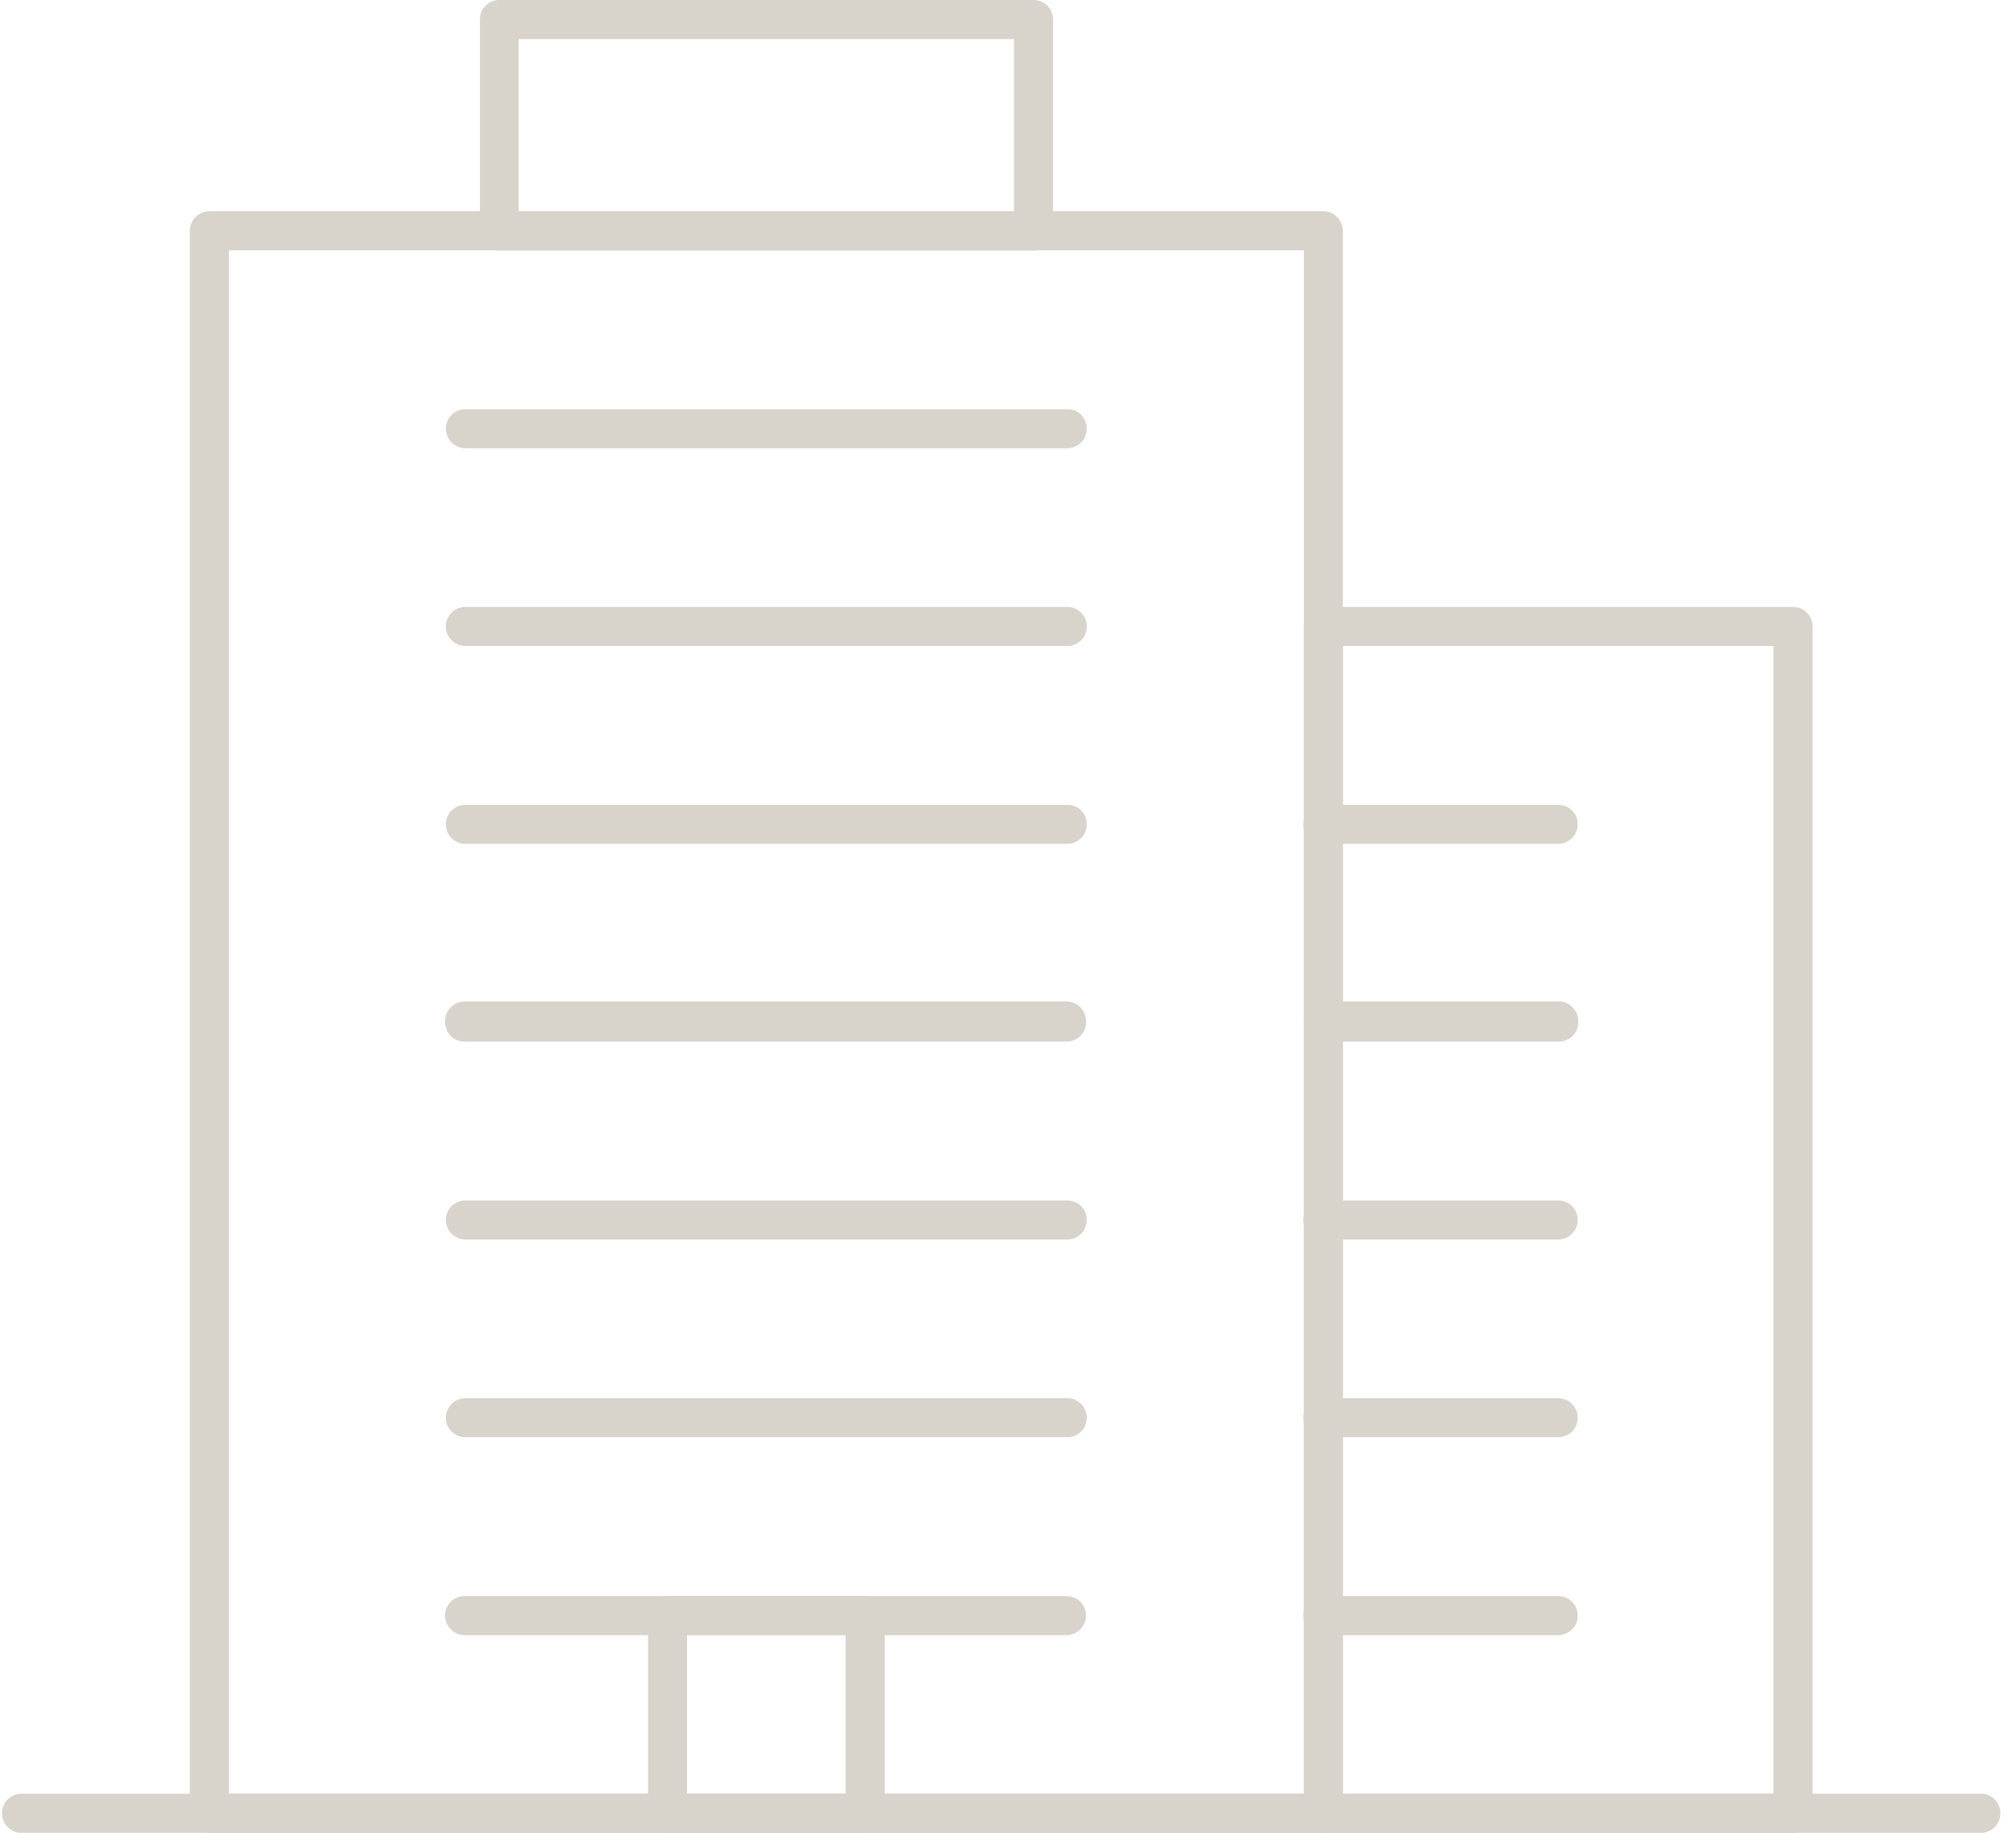 <?xml version="1.0" encoding="UTF-8"?> <svg xmlns="http://www.w3.org/2000/svg" id="Layer_1" data-name="Layer 1" viewBox="0 0 77 70"><defs><style>.cls-1{fill:#d8d3cb;}</style></defs><path class="cls-1" d="M50.54,70H8a.74.74,0,0,1-.75-.74V8.82A.75.75,0,0,1,8,8.07H50.54a.75.75,0,0,1,.75.75V69.26A.74.74,0,0,1,50.54,70ZM8.74,68.51H49.8V9.56H8.74Z"></path><path class="cls-1" d="M68.49,70H50.54a.74.74,0,0,1-.74-.74V23.93a.75.75,0,0,1,.74-.75H68.49a.75.75,0,0,1,.74.75V69.26A.74.74,0,0,1,68.49,70Zm-17.2-1.49H67.74V24.67H51.29Z"></path><path class="cls-1" d="M39.47,9.56H19.07a.74.74,0,0,1-.74-.74V.74A.74.74,0,0,1,19.07,0h20.4a.75.75,0,0,1,.75.74V8.82A.75.75,0,0,1,39.47,9.56ZM19.81,8.07H38.73V1.49H19.81Z"></path><path class="cls-1" d="M40.77,17.12h-23a.75.75,0,0,1-.74-.75.74.74,0,0,1,.74-.74h23a.74.74,0,0,1,.74.74A.75.75,0,0,1,40.77,17.12Z"></path><path class="cls-1" d="M40.77,24.67h-23a.74.74,0,0,1-.74-.74.75.75,0,0,1,.74-.75h23a.75.75,0,0,1,.74.75A.74.74,0,0,1,40.77,24.67Z"></path><path class="cls-1" d="M40.77,32.23h-23a.75.75,0,0,1-.74-.75.74.74,0,0,1,.74-.74h23a.74.74,0,0,1,.74.74A.75.75,0,0,1,40.77,32.23Z"></path><path class="cls-1" d="M40.77,39.78h-23A.74.74,0,0,1,17,39a.75.75,0,0,1,.74-.75h23a.75.75,0,0,1,.74.75A.74.74,0,0,1,40.77,39.78Z"></path><path class="cls-1" d="M40.77,47.34h-23a.75.75,0,0,1-.74-.75.74.74,0,0,1,.74-.74h23a.74.74,0,0,1,.74.74A.75.75,0,0,1,40.77,47.34Z"></path><path class="cls-1" d="M40.77,54.89h-23a.74.74,0,0,1-.74-.74.75.75,0,0,1,.74-.75h23a.75.75,0,0,1,.74.75A.74.74,0,0,1,40.77,54.89Z"></path><path class="cls-1" d="M40.77,62.45h-23A.75.75,0,0,1,17,61.7a.74.74,0,0,1,.74-.74h23a.74.74,0,0,1,.74.74A.75.75,0,0,1,40.77,62.45Z"></path><path class="cls-1" d="M59.52,32.23h-9a.75.75,0,0,1-.74-.75.74.74,0,0,1,.74-.74h9a.74.74,0,0,1,.74.74A.75.75,0,0,1,59.52,32.23Z"></path><path class="cls-1" d="M59.52,39.78h-9A.74.74,0,0,1,49.8,39a.75.75,0,0,1,.74-.75h9a.75.75,0,0,1,.74.75A.74.74,0,0,1,59.52,39.78Z"></path><path class="cls-1" d="M59.52,47.34h-9a.75.75,0,0,1-.74-.75.74.74,0,0,1,.74-.74h9a.74.74,0,0,1,.74.74A.75.75,0,0,1,59.52,47.34Z"></path><path class="cls-1" d="M59.52,54.89h-9a.74.74,0,0,1-.74-.74.75.75,0,0,1,.74-.75h9a.75.75,0,0,1,.74.75A.74.74,0,0,1,59.52,54.89Z"></path><path class="cls-1" d="M59.52,62.45h-9a.75.75,0,0,1-.74-.75.74.74,0,0,1,.74-.74h9a.74.74,0,0,1,.74.74A.75.75,0,0,1,59.52,62.45Z"></path><path class="cls-1" d="M33.05,70H25.49a.74.74,0,0,1-.74-.74V61.7a.74.74,0,0,1,.74-.74h7.56a.74.74,0,0,1,.74.74v7.56A.74.74,0,0,1,33.05,70Zm-6.81-1.49H32.3V62.45H26.24Z"></path><path class="cls-1" d="M75.74,70H.74a.75.75,0,0,1,0-1.49h75a.75.75,0,0,1,0,1.49Z"></path></svg> 